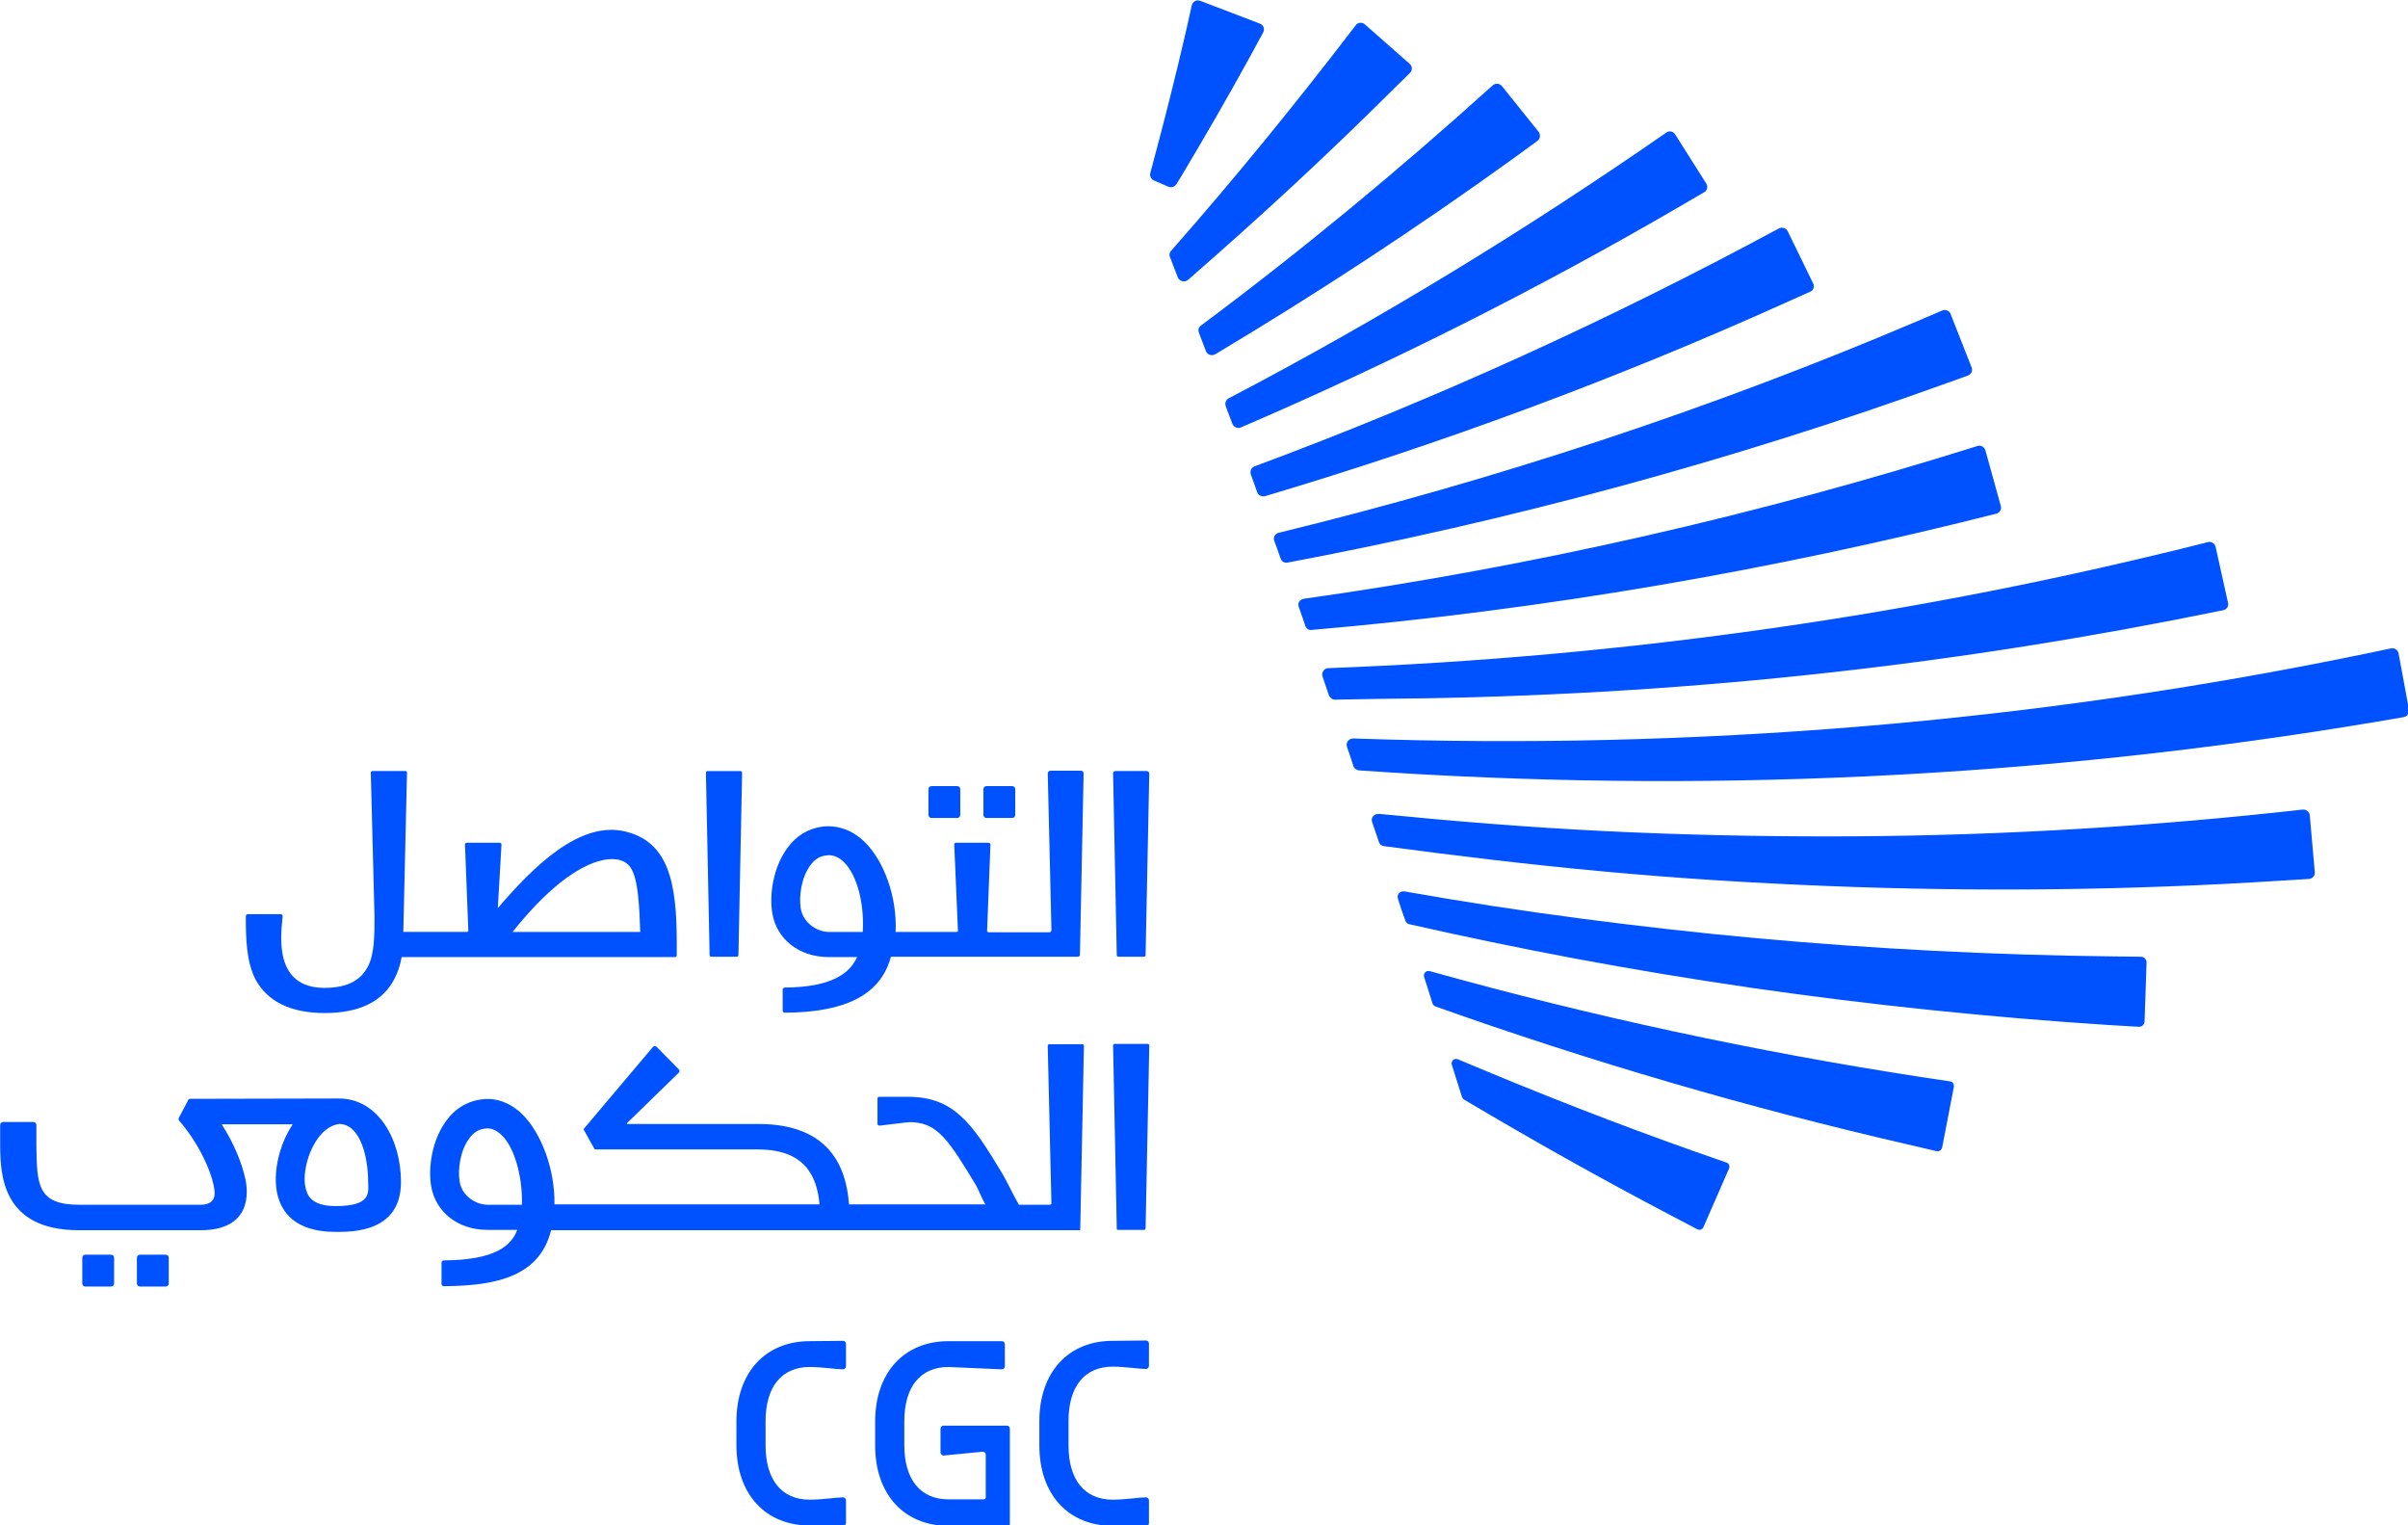 <svg height="251.661" viewBox="0 0 600 379.968" width="397.36" xmlns="http://www.w3.org/2000/svg"><g fill="#0051ff" transform="matrix(.835 0 0 .835 -117.357 -227.432)"><path d="m497.887 272.48c-.787.052-1.462.595-1.688 1.42l-1.799 8c-3 13-6.301 26.1-9.801 39.1l-.799 3c-.2.9.2 1.799 1.1 2.199l4.4 1.9c.8.3 1.799.001 2.299-.799l1.6-2.602c7-11.7 13.8-23.5 20.4-35.5l3.9-7.199c.5-1 .1-2.2-1-2.6l-17.801-6.801c-.275-.1-.55-.136-.812-.119zm48.488 6.67c-.5.05-.975.3-1.275.75-17.6 23-35.9 45.499-55.1 67.299-.5.5-.601 1.2-.301 1.9.8 2 1.501 4 2.301 6 .5 1.2 2 1.601 3 .801 20.7-18 40.9-36.6 60.4-56l5.9-5.801c.8-.8.698-1.999-.102-2.699l-13.398-11.801c-.4-.35-.926-.499-1.426-.449zm41.012 18.188c-.487-.037-.987.113-1.387.463-27.9 25.2-56.9 49.199-87.1 71.699-.7.5-.9 1.4-.6 2.1.7 1.8 1.4 3.7 2.1 5.5.4 1.1 1.699 1.5 2.699 1 30.5-18.2 60.4-37.799 89.5-58.799l6.701-4.9c.9-.6.998-1.801.398-2.701l-11-13.699c-.35-.4-.825-.625-1.312-.662zm51.789 14.25c-.475-.087-.975.013-1.375.312-41.8 29-85.302 55.599-130.602 79.299-.8.4-1.198 1.401-.898 2.301.7 1.8 1.3 3.601 2 5.301.4 1 1.5 1.5 2.5 1.1 44.9-19.3 88.7-41.3 131.1-66l7.199-4.201c.9-.5 1.2-1.7.6-2.6l-9.299-14.699c-.3-.45-.75-.725-1.225-.812zm32.982 28.699c-.252.019-.508.088-.758.213-50.4 27.2-102.6 51-156.5 71-1 .4-1.4 1.4-1.1 2.4.6 1.8 1.298 3.499 1.898 5.299.3.9 1.301 1.401 2.301 1.201 52.8-15.7 104.7-34.9 155.1-57.6l7.6-3.4c1-.4 1.4-1.6.9-2.5l-7.6-15.6c-.375-.675-1.087-1.07-1.842-1.014zm48.697 24.561c-.25.003-.506.052-.756.152l-7.699 3.301c-61.4 26.1-125.101 47.1-190.201 63h-.1c-1.1.3-1.699 1.398-1.299 2.398.7 1.8 1.398 3.901 1.898 5.301.3.9 1.202 1.399 2.102 1.199 66-12.4 131.899-30.2 195.199-53l7.801-2.799c1-.4 1.5-1.5 1.1-2.4l-6.301-16c-.3-.75-.994-1.162-1.744-1.152zm10.584 40.488c-.239-.03-.49-.011-.74.065-65.5 20.6-132.8 36-201.1 45.6-1.2.2-1.9 1.3-1.5 2.4.7 1.9 1.4 4.1 1.9 5.5.3 1 1 1.5 1.9 1.4 68.6-5.9 137.4-17.701 204.4-34.701 1-.3 1.599-1.299 1.299-2.299l-4.6-16.602c-.225-.75-.843-1.274-1.561-1.363zm68.713 28.715c-.247-.039-.502-.026-.752.049-85.7 21.7-173.8 34.3-262.5 37.6-1.2 0-2.101 1.3-1.701 2.5.6 1.9 1.3 3.702 1.9 5.602.3.7 1.001 1.299 1.801 1.299 9-.2 18-.3 26.9-.4 81.1-1.4 159.499-10.099 238.199-26.299 1-.2 1.7-1.201 1.4-2.201l-3.701-16.699c-.15-.75-.806-1.332-1.547-1.449zm53.947 31.75-8.199 1.699c-98.6 20.4-199.9 28.699-301 25.199h-.6c-1.3 0-2.201 1.2-1.801 2.5.7 1.9 1.3 3.801 1.9 5.701.2.7.9 1.199 1.6 1.299 101.2 7.1 203.299 2.4 303.699-14.5l8.201-1.398c1-.2 1.7-1.201 1.5-2.201l-3.1-16.799c-.2-1-1.201-1.7-2.201-1.5zm-26.4 48.1-8.299.9c-44.2 4.7-88.8 7.1-133.4 7.1-22.3 0-44.6-.5-66.9-1.6s-44.599-2.902-66.799-5.102h-.4c-1.3-.1-2.4 1.2-1.9 2.4.7 2 1.3 3.9 2 5.9.2.7.8 1.201 1.5 1.301 21.6 2.9 43.2 5.5 64.9 7.5 22.4 2.1 44.9 3.498 67.5 4.398 45.1 1.8 90.3 1.3 135.4-1.6l8.299-.5c1-.1 1.801-1 1.701-2l-1.5-17c-.1-1-1.002-1.799-2.102-1.699zm-268.57 24.387c-1.057.112-1.78 1.163-1.43 2.213.7 2.2 1.401 4.4 2.201 6.5.2.6.699 1 1.199 1.1 16.3 3.7 32.701 7.101 49.201 10.201 17.6 3.3 35.2 6.199 53 8.799 35.4 5.1 71.098 8.8 106.898 11.1l8.5.5c1 .1 1.801-.7 1.801-1.6l.6-17.5c0-1-.699-1.799-1.699-1.799l-8.5-.102c-35.3-.4-70.7-2.198-105.9-5.398-17.6-1.6-35.201-3.6-52.801-5.9s-35.1-5-52.6-8.1c-.163-.025-.32-.03-.471-.014zm7.67 23.76c-.905.004-1.561.879-1.299 1.754.8 2.6 1.7 5.198 2.5 7.898.1.4.401.7.801.9 46.1 16.4 93.2 30.201 141 41.201l8.6 2c.8.2 1.499-.302 1.699-1.102l3.5-18.1c.1-.8-.4-1.5-1.1-1.6l-8.699-1.301c-49.3-7.6-98.302-18.1-146.602-31.6-.138-.037-.271-.053-.4-.053zm8.393 26.238c-.942-.109-1.741.852-1.391 1.814 1 3.2 2 6.3 3 9.5.1.3.3.601.6.801 20.2 12 40.799 23.6 61.799 34.6l7.801 4.1c.7.4 1.6.101 1.9-.699l7.6-17.4c.3-.7-.001-1.601-.801-1.801l-8.299-2.898c-24.2-8.5-48.101-17.9-71.801-27.9-.138-.062-.274-.1-.408-.115z"/><path d="m423.6 727.6c-13.3 0-21.9-9.4-21.9-24v-7.1c0-14.6 8.6-24 21.9-24h15.9c.5 0 .9.4.9.9v6.6c0 .5-.4.9-.9.9l-15.9-.7c-8.4 0-13.2 5.9-13.2 16.2v7.1c0 10.3 4.8 16.2 13.2 16.2h10.5c.4 0 .6-.3.6-.6v-12.7c0-.6-.5-1-1.1-.9l-11.3 1.1c-.6.1-1.1-.4-1.1-.9v-7.1c0-.5.4-.9.9-.9h18.9c.5 0 .9.4.9.9v28.5c0 .4-.3.6-.6.6h-17.7z"/><path d="m453.9 631.8h-9.3c-1.4-2.3-3.7-7.3-5.5-10.2-8.4-13.9-13.9-22-27.5-22h-8.7c-.3 0-.5.2-.5.5v7.6c0 .3.3.5.6.5l7.5-.9c.9-.1 1.8-.2 2.8-.1 7.2.6 10.4 5.4 18.5 18.8.8 1.4 1.8 4.1 2.8 5.7h-40.7c-.8-10.9-5.6-24-27.1-24h-39c-.2 0-.3-.2-.1-.3l15.4-15c.3-.3.3-.7 0-1l-6.6-6.7c-.3-.3-.8-.3-1.1 0l-20.6 24.4c-.1.1-.1.3 0 .4l3.1 5.6c.1.1.2.2.3.2h48.5c13.5 0 17.6 7.3 18.4 16.4-13.7 0-54.3 0-79.1 0 .2-10.5-4-21.4-9.6-26.9-3.6-3.5-8-5.1-12.4-4.4-4.2.6-7.8 2.8-10.4 6.5-4.2 5.8-5.3 13.9-4.4 19.3 1.3 7.8 8 13.1 16.8 13.1h8.9c-1.8 4.8-6.7 9-21.9 9.1-.4 0-.7.3-.7.7v6.3c0 .4.3.7.7.7 16.1-.1 28.6-3.1 32-16.7h157.6c.2 0 .3-.1.3-.3l1.1-54.7c0-.3-.2-.5-.5-.5h-9.8c-.3 0-.5.2-.5.5l1.1 47.1c-.1.1-.2.3-.4.3zm-157.6 0c-5.7 0-9.5 0-10.3 0-3.4 0-7.6-2.6-8.3-6.9-.6-3.7.2-9.2 2.8-12.8 1.3-1.8 2.8-2.8 4.7-3 .2 0 .5-.1.7-.1 1.5 0 3 .7 4.4 2.1 3.4 3.2 6.2 11.4 6 20.7z"/><path d="m474.2 639.3h7.7c.3 0 .5-.2.5-.5l1.1-54.5c0-.3-.2-.5-.5-.5h-9.8c-.3 0-.5.2-.5.5l1.1 54.5c-.1.3.1.5.4.5z"/><path d="m182.3 646.7c-.5 0-.9.4-.9.9v7.7c0 .5.4.9.9.9h7.7c.5 0 .9-.4.9-.9v-7.7c0-.5-.4-.9-.9-.9z"/><path d="m166 646.7c-.5 0-.9.4-.9.9v7.7c0 .5.4.9.9.9h7.7c.5 0 .9-.4.9-.9v-7.7c0-.5-.4-.9-.9-.9z"/><path d="m442.6 516.4c.5 0 .9-.4.9-.9v-7.7c0-.5-.4-.9-.9-.9h-7.7c-.5 0-.9.4-.9.9v7.7c0 .5.4.9.9.9z"/><path d="m426.2 516.4c.5 0 .9-.4.9-.9v-7.7c0-.5-.4-.9-.9-.9h-7.7c-.5 0-.9.4-.9.9v7.7c0 .5.4.9.9.9z"/><path d="m453.8 550.5h-18.3c-.2 0-.4-.2-.4-.4l1-25.7c0-.3-.2-.6-.6-.6h-9.7c-.3 0-.6.3-.5.6l1.1 25.6c0 .2-.1.4-.4.4-4.6 0-11.1 0-18.2 0 .5-10.6-3.6-21.4-9.3-26.9-3.6-3.5-8.1-5.1-12.7-4.5-4.2.6-7.8 2.8-10.4 6.5-4.2 5.8-5.3 13.9-4.4 19.3 1.3 7.8 8 13.1 16.8 13.1h8.5c-2.1 4.7-7.3 9-21.6 9.1-.3 0-.6.3-.6.6v6.3c0 .3.3.6.6.6 18-.1 28.6-5.2 31.7-16.7h55.8c.3 0 .5-.2.6-.5l1.1-54.2c0-.4-.3-.8-.8-.8h-9.1c-.4 0-.8.4-.8.8l1.1 46.8c-.1.4-.3.6-.5.6zm-55.8-.1c-5 0-8.9 0-10.2 0-3.4 0-7.6-2.7-8.3-7-.6-3.7.2-9.2 2.8-12.8 1.3-1.8 2.8-2.8 4.7-3 .3 0 .5-.1.8-.1 1.6 0 3.2.7 4.6 2.1 4 3.9 6.1 12.6 5.6 20.8z"/><path d="m237.5 574.6c10.2 0 17.2-3.4 20.7-10.1 1.1-2.1 1.8-4.3 2.2-6.6h81.6c.3 0 .5-.2.5-.5v-3.8c0-18-2.5-29.9-15.1-33.1-13.9-3.6-28.1 10.9-38.3 22.8l1.1-19c0-.3-.2-.5-.5-.5h-9.9c-.3 0-.5.2-.5.5l1 25.7c0 .2-.2.4-.4.4h-19l1.1-47.5c0-.3-.2-.5-.5-.5h-9.8c-.3 0-.5.2-.5.5l1.1 43c0 5.4 0 11-1.9 14.7-1.2 2.3-3.9 6.5-13 6.5-15.4 0-13-16-12.5-21.4 0-.3-.2-.6-.6-.6h-9.8c-.3 0-.6.3-.6.6 0 6.3.1 13.5 2.9 18.9 3.6 6.6 10.5 10 20.7 10zm87.8-45.7c4.3 1.1 5.8 4.7 6.3 21.5h-38.1c16.9-21.1 27.7-22.5 31.8-21.5z"/><path d="m472.7 503.2 1.1 54.1c0 .3.2.5.5.5h7.6c.3 0 .5-.2.5-.5l1.1-54.1c0-.4-.3-.8-.8-.8h-9.2c-.5 0-.9.4-.8.8z"/><path d="m241.7 600.1c-6.9 0-40.3.1-44.4.1-.3 0-.5.1-.6.4l-2.8 5.3c-.1.3-.1.6.1.8 5.9 6.8 9.4 14.8 10.3 19.3.2 1.2 1.6 5.8-3.9 5.8h-36.3c-12.5 0-12.5-6.2-12.7-17.5 0-.9 0-4.7 0-6.3 0-.5-.4-.9-.9-.9h-9c-.5 0-.9.4-.9.9v6.4c.1 8.1.4 25 23.5 25h36.3c15.2 0 14.2-11.3 13.4-15.1-1-4.8-3.5-11-7.1-16.5h21.2c-4.1 6.1-6 14.6-4.6 20.8 1.2 5.2 5.1 11.3 17.4 11.3 5.3 0 19.5 0 19.5-14.9 0-12.8-6.9-24.9-18.5-24.9zm-1 32.1c-8 0-8.6-4-9-5.6-.8-3.6.4-10 3.7-14.6 1.3-1.8 3.5-4 6.5-4.3 6.3.2 8.5 10.1 8.5 17.2.1 3.2 1.1 7.3-9.7 7.3z"/><path d="m361.5 502.4h-9.8c-.3 0-.5.2-.5.5l1.1 54.4c0 .3.2.5.5.5h7.6c.3 0 .5-.2.5-.5l1.1-54.3c0-.3-.2-.6-.5-.6z"/><path d="m450.7 703.6c0 14.6 8.6 24 21.9 24 3 0 7.9.1 9.9.1.5 0 .9-.4.9-.9v-6.8c0-.5-.4-.9-.9-.9-1.9 0-6.4.7-9.9.7-8.4 0-13.2-5.9-13.2-16.2v-7.3c0-10.3 4.8-16.2 13.2-16.2 3.5 0 8 .7 9.9.7.5 0 .9-.4.9-.9v-6.7c0-.5-.4-.9-.9-.9-2 0-6.9.1-9.9.1-13.3 0-21.9 9.4-21.9 24z"/><path d="m360.3 703.5c0 14.6 8.6 24 21.9 24 3 0 7.9.1 9.9.1.5 0 .9-.4.9-.9v-6.7c0-.5-.4-.9-.9-.9-1.9 0-6.4.7-9.9.7-8.4 0-13.2-5.9-13.2-16.2v-7.2c0-10.3 4.8-16.2 13.2-16.2 3.5 0 8 .7 9.9.7.5 0 .9-.4.9-.9v-6.7c0-.5-.4-.9-.9-.9-2 0-6.9.1-9.9.1-13.3 0-21.9 9.4-21.9 24z"/></g></svg>